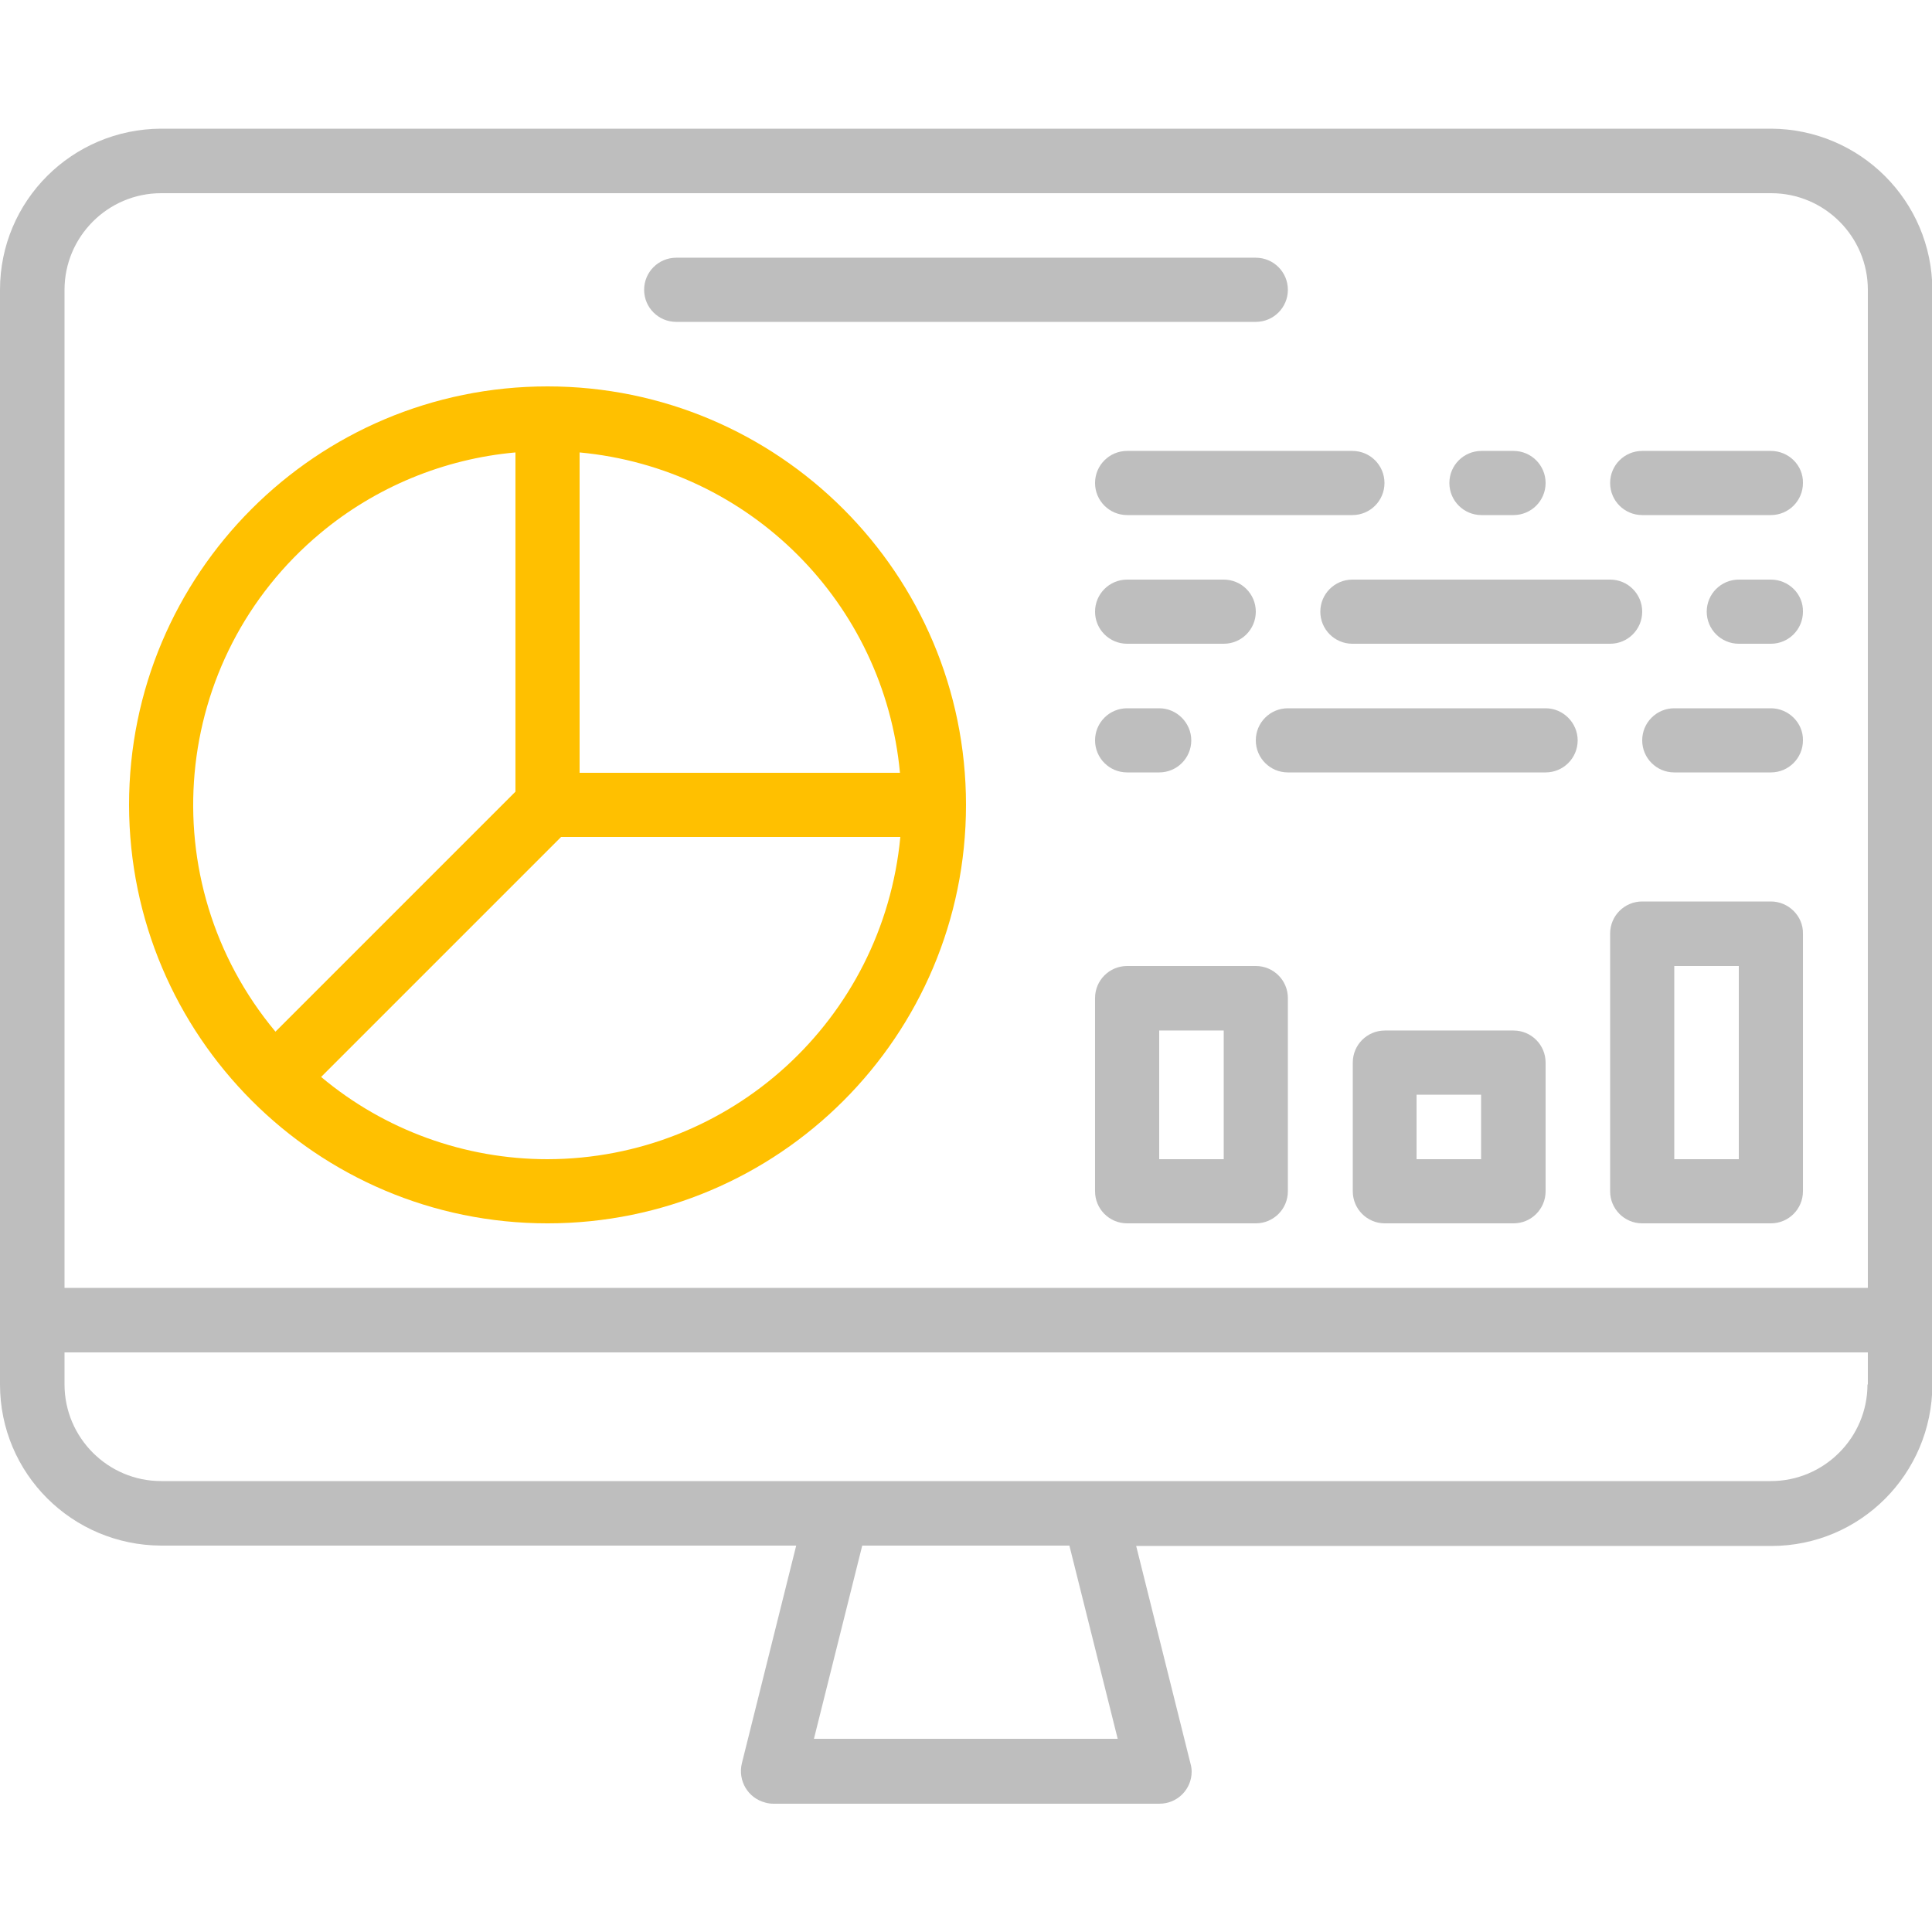 <svg xmlns="http://www.w3.org/2000/svg" id="Capa_1" x="0" y="0" enable-background="new 0 0 512 512" version="1.1" viewBox="0 0 512 512" xml:space="preserve">
    <style>
        .st0{fill:#bebebe}
    </style>
    <path d="M469.3 34.1H42.7C19.1 34.2 0 53.2 0 76.8v290.1c0 23.6 19.1 42.6 42.7 42.7H211l-14.4 57.7c-1.1 4.6 1.6 9.2 6.2 10.4.7.2 1.4.3 2.1.3h102.4c4.7 0 8.5-3.8 8.5-8.5 0-.7-.1-1.4-.3-2.1l-14.4-57.7h168.3c23.6 0 42.6-19.1 42.7-42.7V76.8c-.1-23.6-19.2-42.6-42.8-42.7zM215.7 460.8l12.8-51.2h54.9l12.8 51.2h-80.5zm279.2-93.9c0 14.1-11.5 25.6-25.6 25.6H42.7c-14.1 0-25.6-11.5-25.6-25.6v-8.5H495v8.5zm0-25.6H17.1V76.8c0-14.1 11.5-25.6 25.6-25.6h426.7c14.1 0 25.6 11.5 25.6 25.6v264.5z" class="st0"/>
    <path fill="#FFC000" d="M145.1 102.4c-61.3 0-110.9 49.7-110.9 110.9.1 61.2 49.7 110.9 110.9 110.9 61.3 0 110.9-49.7 110.9-110.9s-49.7-110.9-110.9-110.9zm8.5 17.5c45 4.2 80.7 39.8 84.9 84.9h-84.9v-84.9zm-68.7 21.4c14.6-12.2 32.7-19.7 51.7-21.4v89.9L73 273.4c-33.2-39.8-27.9-98.9 11.9-132.1zm60.2 165.9c-21.9 0-43.2-7.7-60-21.8l63.6-63.6h89.9c-4.6 48.4-45 85.3-93.5 85.4z"/>
    <path d="M332.8 68.3H179.2c-4.7 0-8.5 3.8-8.5 8.5s3.8 8.5 8.5 8.5h153.6c4.7 0 8.5-3.8 8.5-8.5s-3.8-8.5-8.5-8.5zM358.4 119.5h-59.7c-4.7 0-8.5 3.8-8.5 8.5s3.8 8.5 8.5 8.5h59.7c4.7 0 8.5-3.8 8.5-8.5s-3.8-8.5-8.5-8.5zM401.1 119.5h-8.5c-4.7 0-8.5 3.8-8.5 8.5s3.8 8.5 8.5 8.5h8.5c4.7 0 8.5-3.8 8.5-8.5s-3.8-8.5-8.5-8.5zM469.3 119.5h-34.1c-4.7 0-8.5 3.8-8.5 8.5s3.8 8.5 8.5 8.5h34.1c4.7 0 8.5-3.8 8.5-8.5.1-4.7-3.8-8.5-8.5-8.5zM324.3 153.6h-25.6c-4.7 0-8.5 3.8-8.5 8.5s3.8 8.5 8.5 8.5h25.6c4.7 0 8.5-3.8 8.5-8.5s-3.8-8.5-8.5-8.5zM426.7 153.6h-68.3c-4.7 0-8.5 3.8-8.5 8.5s3.8 8.5 8.5 8.5h68.3c4.7 0 8.5-3.8 8.5-8.5s-3.8-8.5-8.5-8.5zM469.3 153.6h-8.5c-4.7 0-8.5 3.8-8.5 8.5s3.8 8.5 8.5 8.5h8.5c4.7 0 8.5-3.8 8.5-8.5.1-4.7-3.8-8.5-8.5-8.5zM307.2 187.7h-8.5c-4.7 0-8.5 3.8-8.5 8.5s3.8 8.5 8.5 8.5h8.5c4.7 0 8.5-3.8 8.5-8.5 0-4.6-3.8-8.5-8.5-8.5zM409.6 187.7h-68.3c-4.7 0-8.5 3.8-8.5 8.5s3.8 8.5 8.5 8.5h68.3c4.7 0 8.5-3.8 8.5-8.5 0-4.6-3.8-8.5-8.5-8.5zM469.3 187.7h-25.6c-4.7 0-8.5 3.8-8.5 8.5s3.8 8.5 8.5 8.5h25.6c4.7 0 8.5-3.8 8.5-8.5.1-4.6-3.8-8.5-8.5-8.5zM332.8 256h-34.1c-4.7 0-8.5 3.8-8.5 8.5v51.2c0 4.7 3.8 8.5 8.5 8.5h34.1c4.7 0 8.5-3.8 8.5-8.5v-51.2c0-4.7-3.8-8.5-8.5-8.5zm-8.5 51.2h-17.1v-34.1h17.1v34.1zM401.1 273.1H367c-4.7 0-8.5 3.8-8.5 8.5v34.1c0 4.7 3.8 8.5 8.5 8.5h34.1c4.7 0 8.5-3.8 8.5-8.5v-34.1c0-4.7-3.8-8.5-8.5-8.5zm-8.6 34.1h-17.1v-17.1h17.1v17.1zM469.3 238.9h-34.1c-4.7 0-8.5 3.8-8.5 8.5v68.3c0 4.7 3.8 8.5 8.5 8.5h34.1c4.7 0 8.5-3.8 8.5-8.5v-68.3c.1-4.6-3.8-8.5-8.5-8.5zm-8.5 68.3h-17.1V256h17.1v51.2z" class="st0"/>
</svg>
